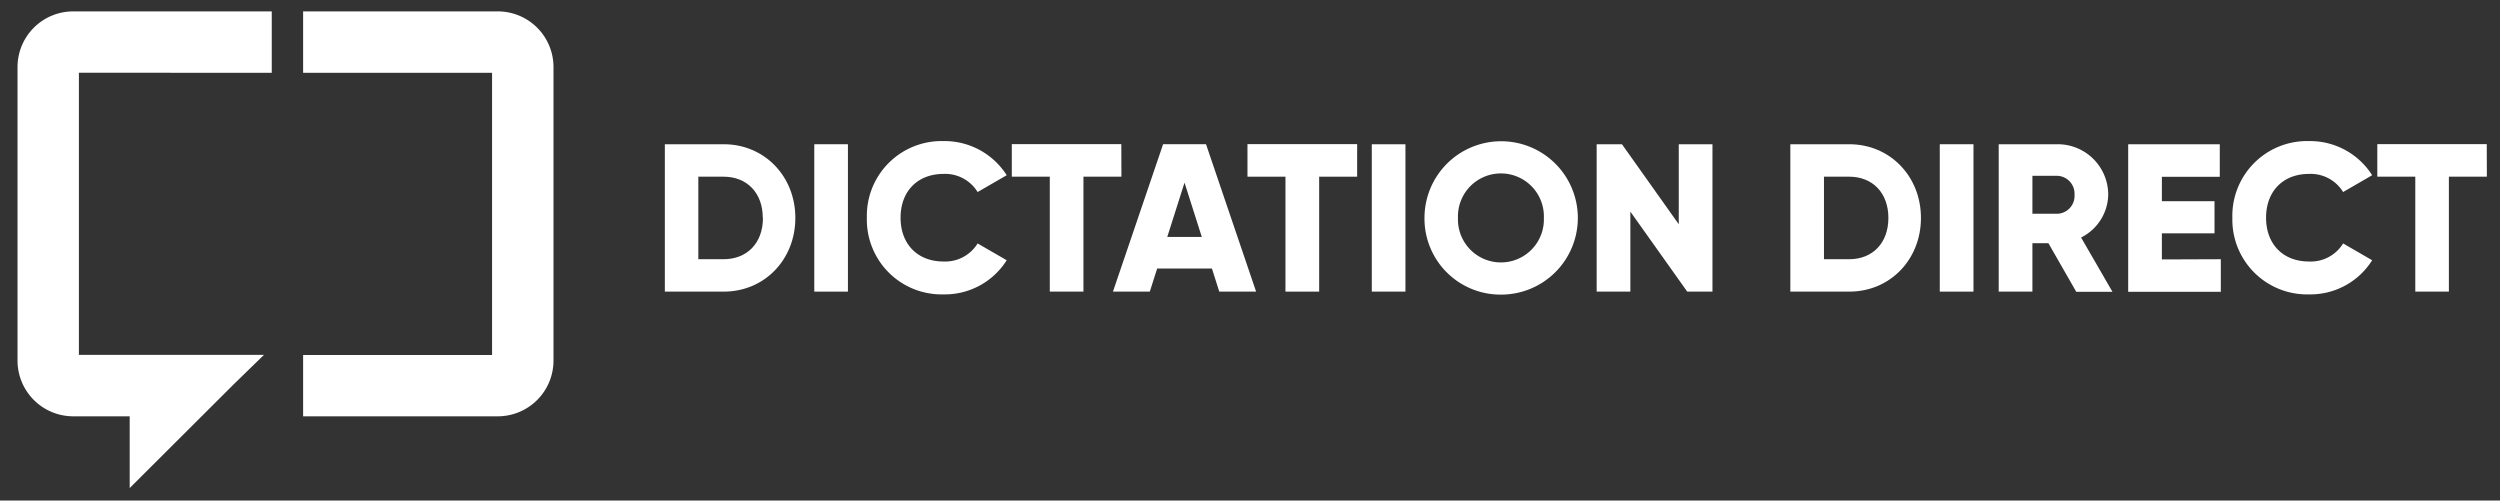 <svg id="Layer_1" data-name="Layer 1" xmlns="http://www.w3.org/2000/svg" viewBox="0 0 460.71 92.24"><rect x="0" y="0" width="460.71" height="92.24" fill="#333333" stroke="none"/><defs><style>.cls-1{fill:#fff;}</style></defs><path class="cls-1" d="M91.75,2.1H55.86V13.42H90.68v52H55.86V76.72H91.75A10.27,10.27,0,0,0,102,66.46V12.35A10.26,10.26,0,0,0,91.75,2.1Z"/><path class="cls-1" d="M146.57,40.16c0,7.69-5.7,13.58-13.19,13.58H122.52V26.58h10.86C140.87,26.58,146.57,32.48,146.57,40.16Zm-6,0c0-4.65-2.95-7.6-7.22-7.6h-4.66V47.77h4.66C137.65,47.77,140.6,44.82,140.6,40.16Z"/><path class="cls-1" d="M156.26,26.58V53.74h-6.2V26.58Z"/><path class="cls-1" d="M159.75,40.16A13.77,13.77,0,0,1,173.88,26a13.57,13.57,0,0,1,11.64,6.29l-5.36,3.1a7,7,0,0,0-6.28-3.34c-4.81,0-7.92,3.22-7.92,8.07s3.11,8.07,7.92,8.07a7,7,0,0,0,6.28-3.33l5.36,3.1a13.47,13.47,0,0,1-11.64,6.29A13.77,13.77,0,0,1,159.75,40.16Z"/><path class="cls-1" d="M206.66,32.56h-7V53.74h-6.2V32.56h-7v-6h20.18Z"/><path class="cls-1" d="M223.34,49.48H213.25l-1.36,4.26H205.1l9.24-27.16h7.91l9.23,27.16h-6.79Zm-1.87-5.82-3.18-10-3.18,10Z"/><path class="cls-1" d="M250.1,32.56h-7V53.74h-6.21V32.56h-7v-6H250.1Z"/><path class="cls-1" d="M259,26.58V53.74h-6.2V26.58Z"/><path class="cls-1" d="M262.51,40.16a14.13,14.13,0,1,1,14.12,14.13A14,14,0,0,1,262.51,40.16Zm22,0a7.92,7.92,0,1,0-15.83,0,7.92,7.92,0,1,0,15.83,0Z"/><path class="cls-1" d="M315.58,26.58V53.74h-4.65L300.45,39V53.74h-6.21V26.58h4.66l10.47,14.75V26.58Z"/><path class="cls-1" d="M354,40.16c0,7.69-5.71,13.58-13.2,13.58H329.93V26.58h10.86C348.28,26.58,354,32.48,354,40.16Zm-6,0c0-4.65-2.95-7.6-7.22-7.6h-4.65V47.77h4.65C345.06,47.77,348,44.82,348,40.16Z"/><path class="cls-1" d="M363.68,26.58V53.74h-6.21V26.58Z"/><path class="cls-1" d="M377.49,44.82h-2.95v8.92h-6.21V26.58H379.2a9.3,9.3,0,0,1,9.31,9.32,9,9,0,0,1-5,7.87l5.78,10h-6.67Zm-2.95-5.43h4.66a3.29,3.29,0,0,0,3.1-3.49,3.3,3.3,0,0,0-3.1-3.5h-4.66Z"/><path class="cls-1" d="M409.26,47.77v6H392.19V26.58h16.88v6H398.4v4.5h9.7V43h-9.7v4.81Z"/><path class="cls-1" d="M411.39,40.16A13.77,13.77,0,0,1,425.51,26a13.54,13.54,0,0,1,11.64,6.29l-5.35,3.1a7,7,0,0,0-6.29-3.34c-4.81,0-7.91,3.22-7.91,8.07s3.1,8.07,7.91,8.07a7,7,0,0,0,6.29-3.33l5.35,3.1a13.44,13.44,0,0,1-11.64,6.29A13.77,13.77,0,0,1,411.39,40.16Z"/><path class="cls-1" d="M458.29,32.56h-7V53.74H445.1V32.56h-7v-6h20.17Z"/><path class="cls-1" d="M50.08,13.42V2.1H13.48A10.26,10.26,0,0,0,3.23,12.35V66.46A10.27,10.27,0,0,0,13.48,76.72H23.9V89.94L43,70.89l5.64-5.49H14.54v-52Z"/></svg>